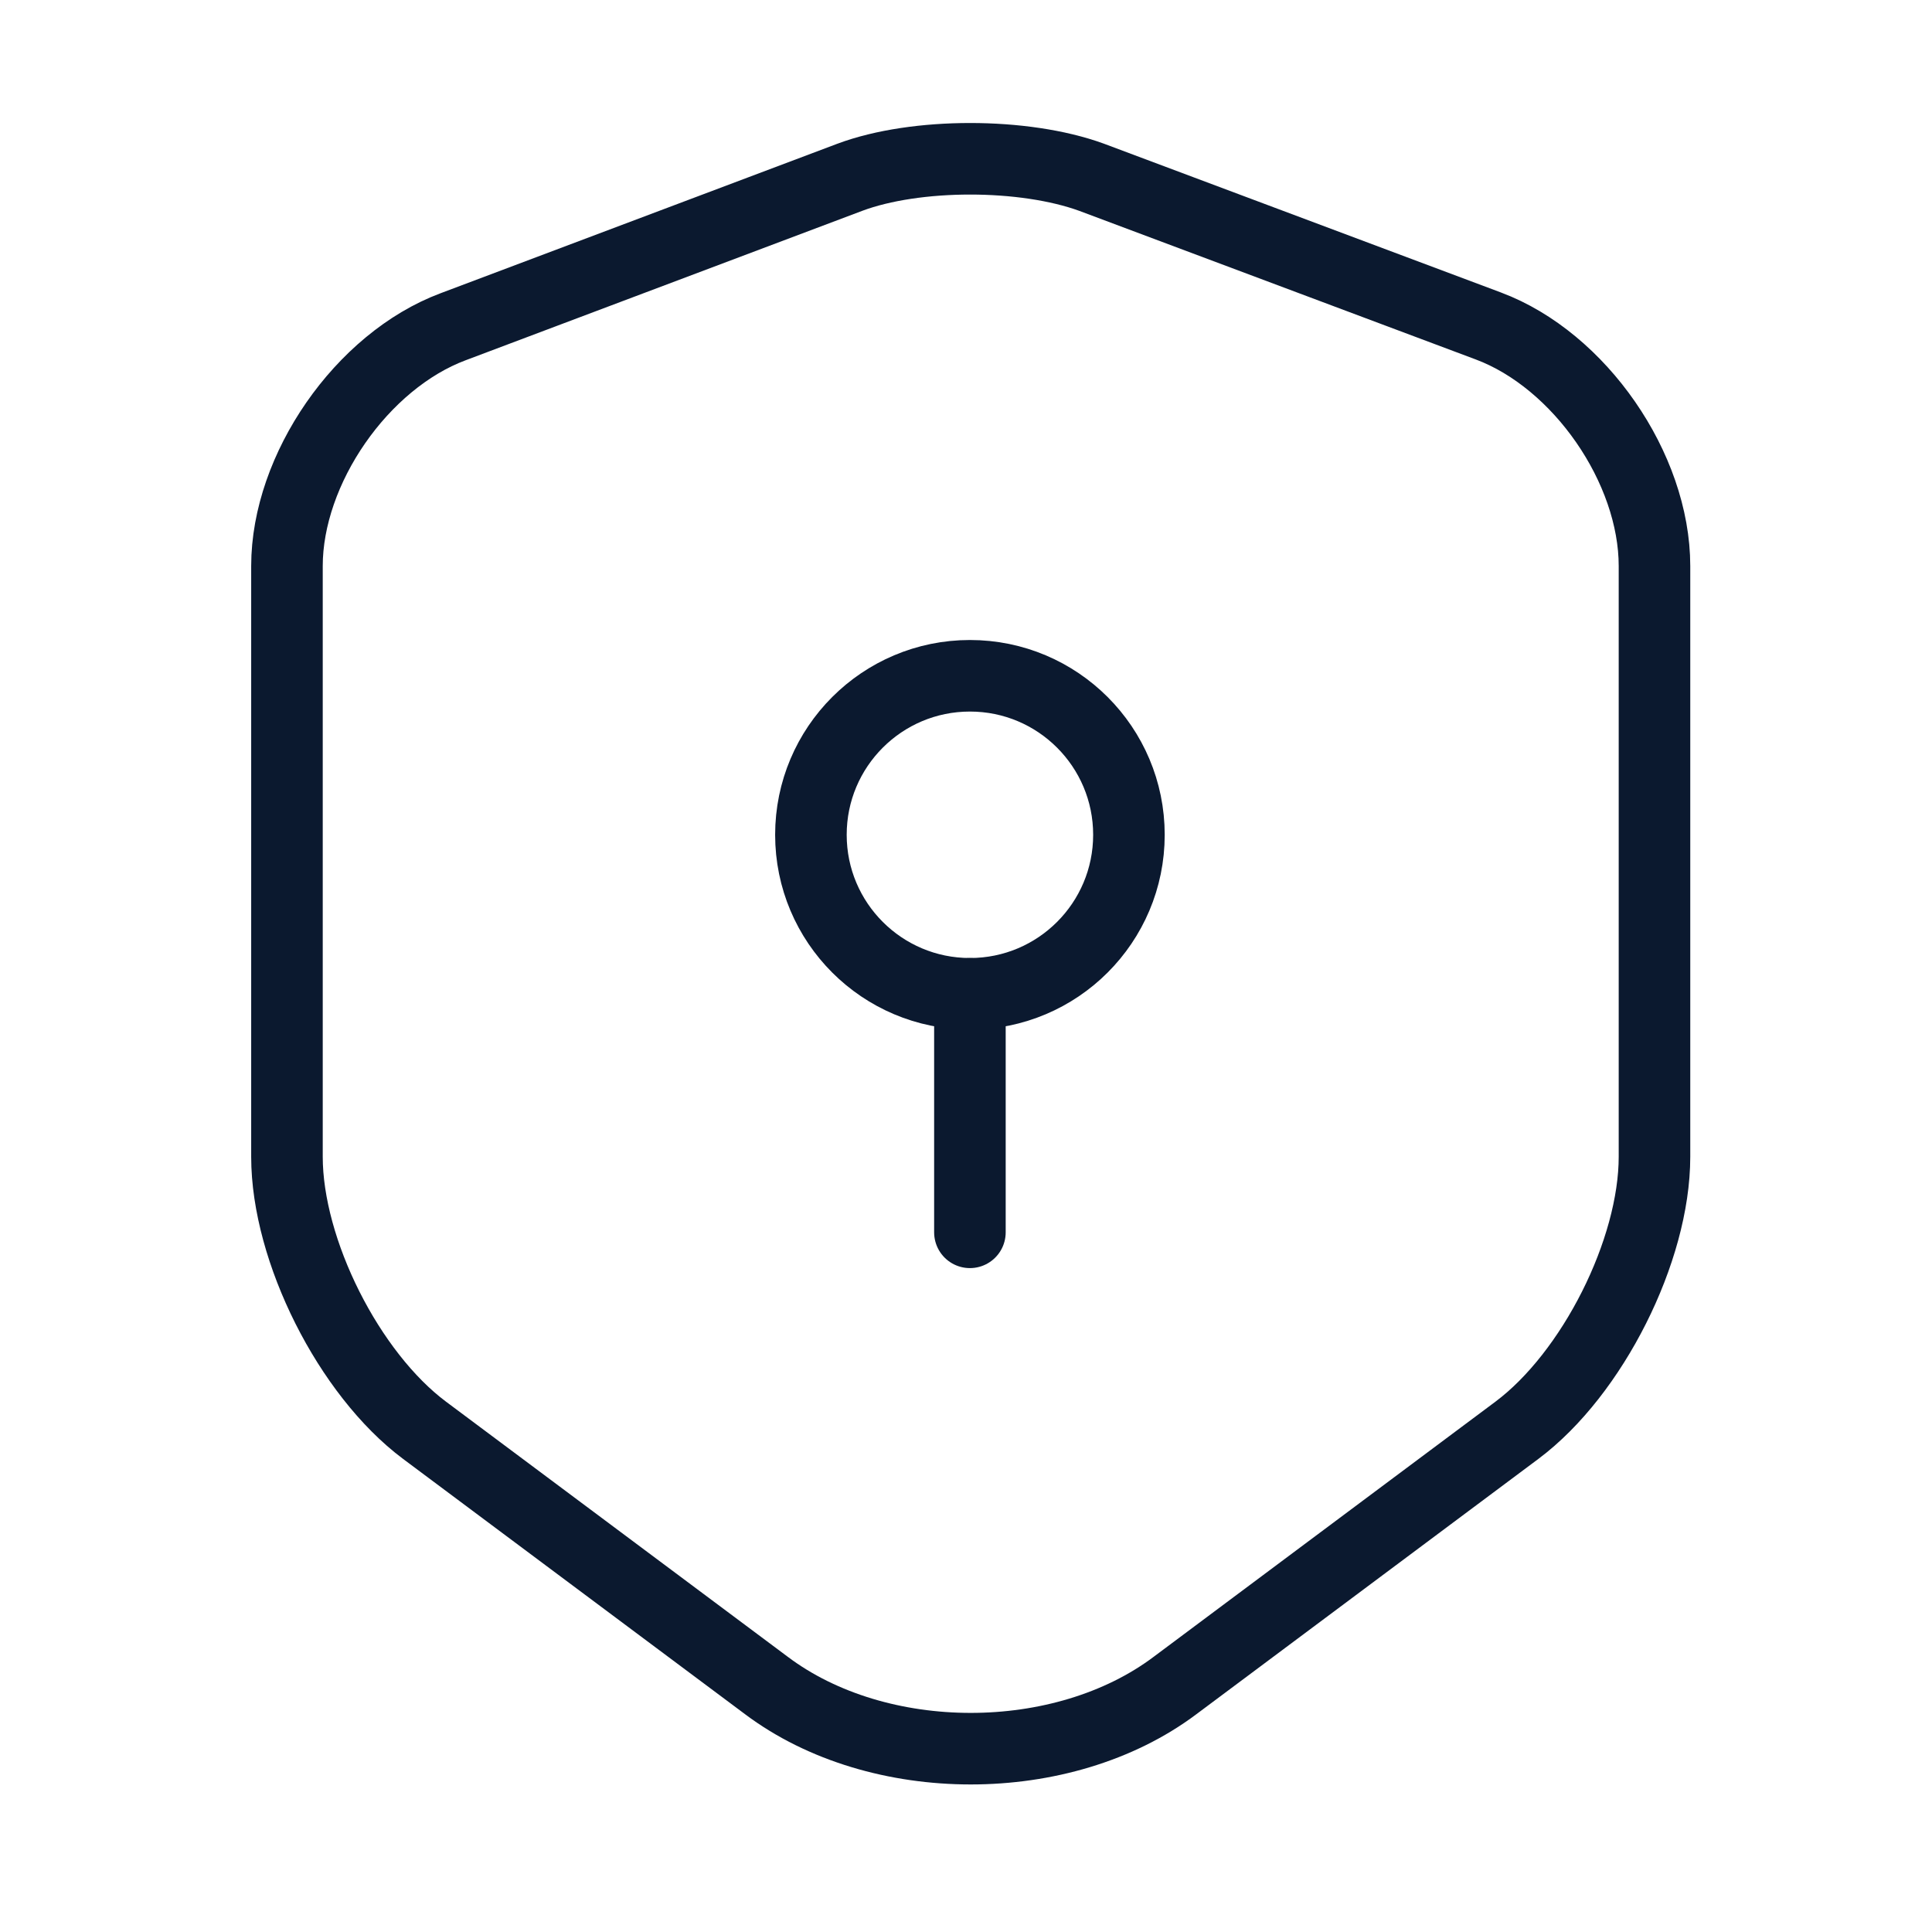 <svg width="81" height="80" viewBox="0 0 81 80" fill="none" xmlns="http://www.w3.org/2000/svg">
<path d="M35.631 7.432L18.998 13.699C15.165 15.132 12.031 19.666 12.031 23.732V48.499C12.031 52.432 14.631 57.599 17.798 59.966L32.131 70.666C36.831 74.199 44.565 74.199 49.265 70.666L63.598 59.966C66.765 57.599 69.365 52.432 69.365 48.499V23.732C69.365 19.632 66.231 15.099 62.398 13.666L45.765 7.432C42.931 6.399 38.398 6.399 35.631 7.432Z" stroke="#0B192F" stroke-width="3" stroke-linecap="round" stroke-linejoin="round"/>
<path d="M40.665 41.666C44.347 41.666 47.331 38.682 47.331 35C47.331 31.318 44.347 28.333 40.665 28.333C36.983 28.333 33.998 31.318 33.998 35C33.998 38.682 36.983 41.666 40.665 41.666Z" stroke="#0B192F" stroke-width="3" stroke-miterlimit="10" stroke-linecap="round" stroke-linejoin="round"/>
<path d="M40.664 41.667V51.667" stroke="#0B192F" stroke-width="3" stroke-miterlimit="10" stroke-linecap="round" stroke-linejoin="round"/>
</svg>

